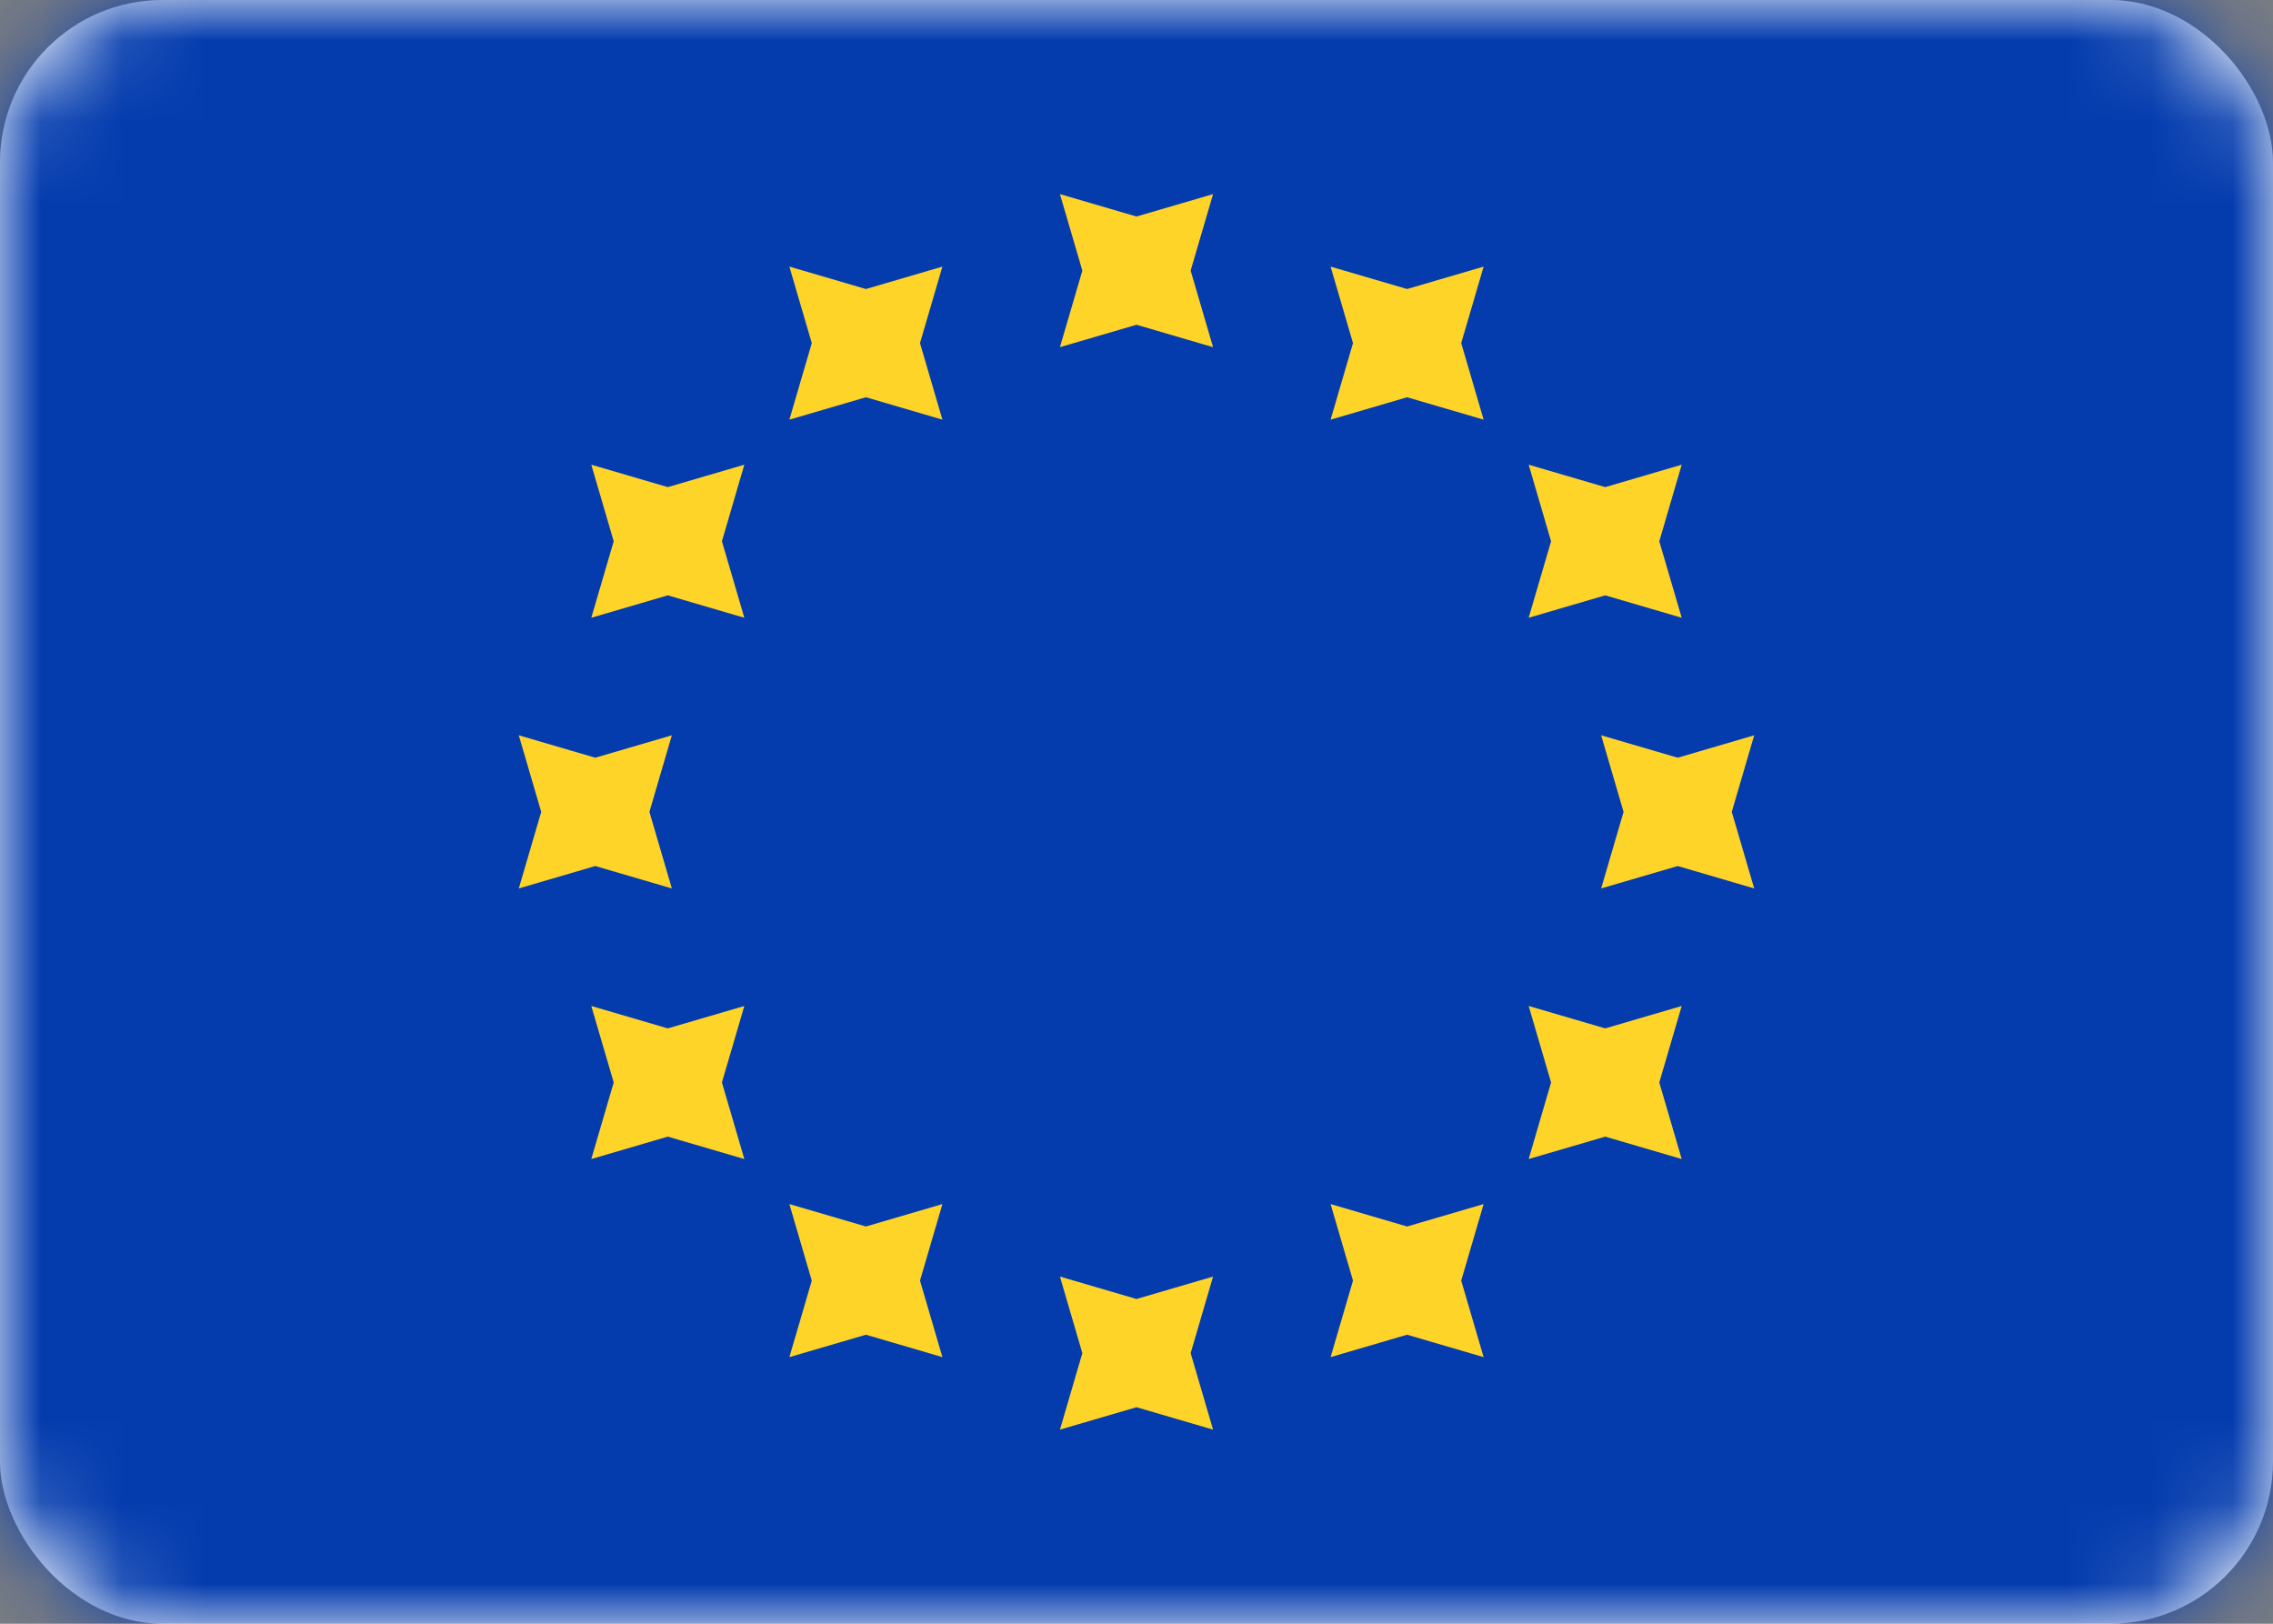 <?xml version="1.0" encoding="UTF-8"?>
<svg width="28px" height="20px" viewBox="0 0 28 20" version="1.1" xmlns="http://www.w3.org/2000/svg" xmlns:xlink="http://www.w3.org/1999/xlink">
    <rect x="0" y="0" width="28" height="20" fill="#808080" stroke="none"/>
    <!-- Generator: Sketch 55.1 (78136) - https://sketchapp.com -->
    <title>EU</title>
    <desc>Created with Sketch.</desc>
    <defs>
        <rect id="path-1" x="0" y="0" width="28" height="20" rx="2"></rect>
    </defs>
    <g id="Page-1" stroke="none" stroke-width="1" fill="none" fill-rule="evenodd">
        <g id="Flags" transform="translate(-28, -1180)">
            <g id="EU" transform="translate(28, 1180)">
                <mask id="mask-2" fill="white">
                    <use xlink:href="#path-1"></use>
                </mask>
                <use id="Mask" fill="#FFFFFF" xlink:href="#path-1"></use>
                <rect id="Mask-Copy" fill="#043CAE" mask="url(#mask-2)" x="0" y="0" width="28" height="20"></rect>
                <path d="M14,4 L13.057,4.276 L13.333,3.333 L13.057,2.391 L14,2.667 L14.943,2.391 L14.667,3.333 L14.943,4.276 L14,4 Z M14,17.333 L13.057,17.609 L13.333,16.667 L13.057,15.724 L14,16 L14.943,15.724 L14.667,16.667 L14.943,17.609 L14,17.333 Z M20.667,10.667 L19.724,10.943 L20,10 L19.724,9.057 L20.667,9.333 L21.609,9.057 L21.333,10 L21.609,10.943 L20.667,10.667 Z M7.333,10.667 L6.391,10.943 L6.667,10 L6.391,9.057 L7.333,9.333 L8.276,9.057 L8,10 L8.276,10.943 L7.333,10.667 Z M19.774,7.333 L18.831,7.609 L19.107,6.667 L18.831,5.724 L19.774,6 L20.716,5.724 L20.44,6.667 L20.716,7.609 L19.774,7.333 Z M8.226,14 L7.284,14.276 L7.56,13.333 L7.284,12.391 L8.226,12.667 L9.169,12.391 L8.893,13.333 L9.169,14.276 L8.226,14 Z M17.333,4.893 L16.391,5.169 L16.667,4.226 L16.391,3.284 L17.333,3.56 L18.276,3.284 L18,4.226 L18.276,5.169 L17.333,4.893 Z M10.667,16.44 L9.724,16.716 L10,15.774 L9.724,14.831 L10.667,15.107 L11.609,14.831 L11.333,15.774 L11.609,16.716 L10.667,16.44 Z M19.774,14 L18.831,14.276 L19.107,13.333 L18.831,12.391 L19.774,12.667 L20.716,12.391 L20.44,13.333 L20.716,14.276 L19.774,14 Z M8.226,7.333 L7.284,7.609 L7.56,6.667 L7.284,5.724 L8.226,6 L9.169,5.724 L8.893,6.667 L9.169,7.609 L8.226,7.333 Z M17.333,16.44 L16.391,16.716 L16.667,15.774 L16.391,14.831 L17.333,15.107 L18.276,14.831 L18,15.774 L18.276,16.716 L17.333,16.44 Z M10.667,4.893 L9.724,5.169 L10,4.226 L9.724,3.284 L10.667,3.56 L11.609,3.284 L11.333,4.226 L11.609,5.169 L10.667,4.893 Z" id="Star-2" fill="#FFD429" mask="url(#mask-2)"></path>
            </g>
        </g>
    </g>
</svg>